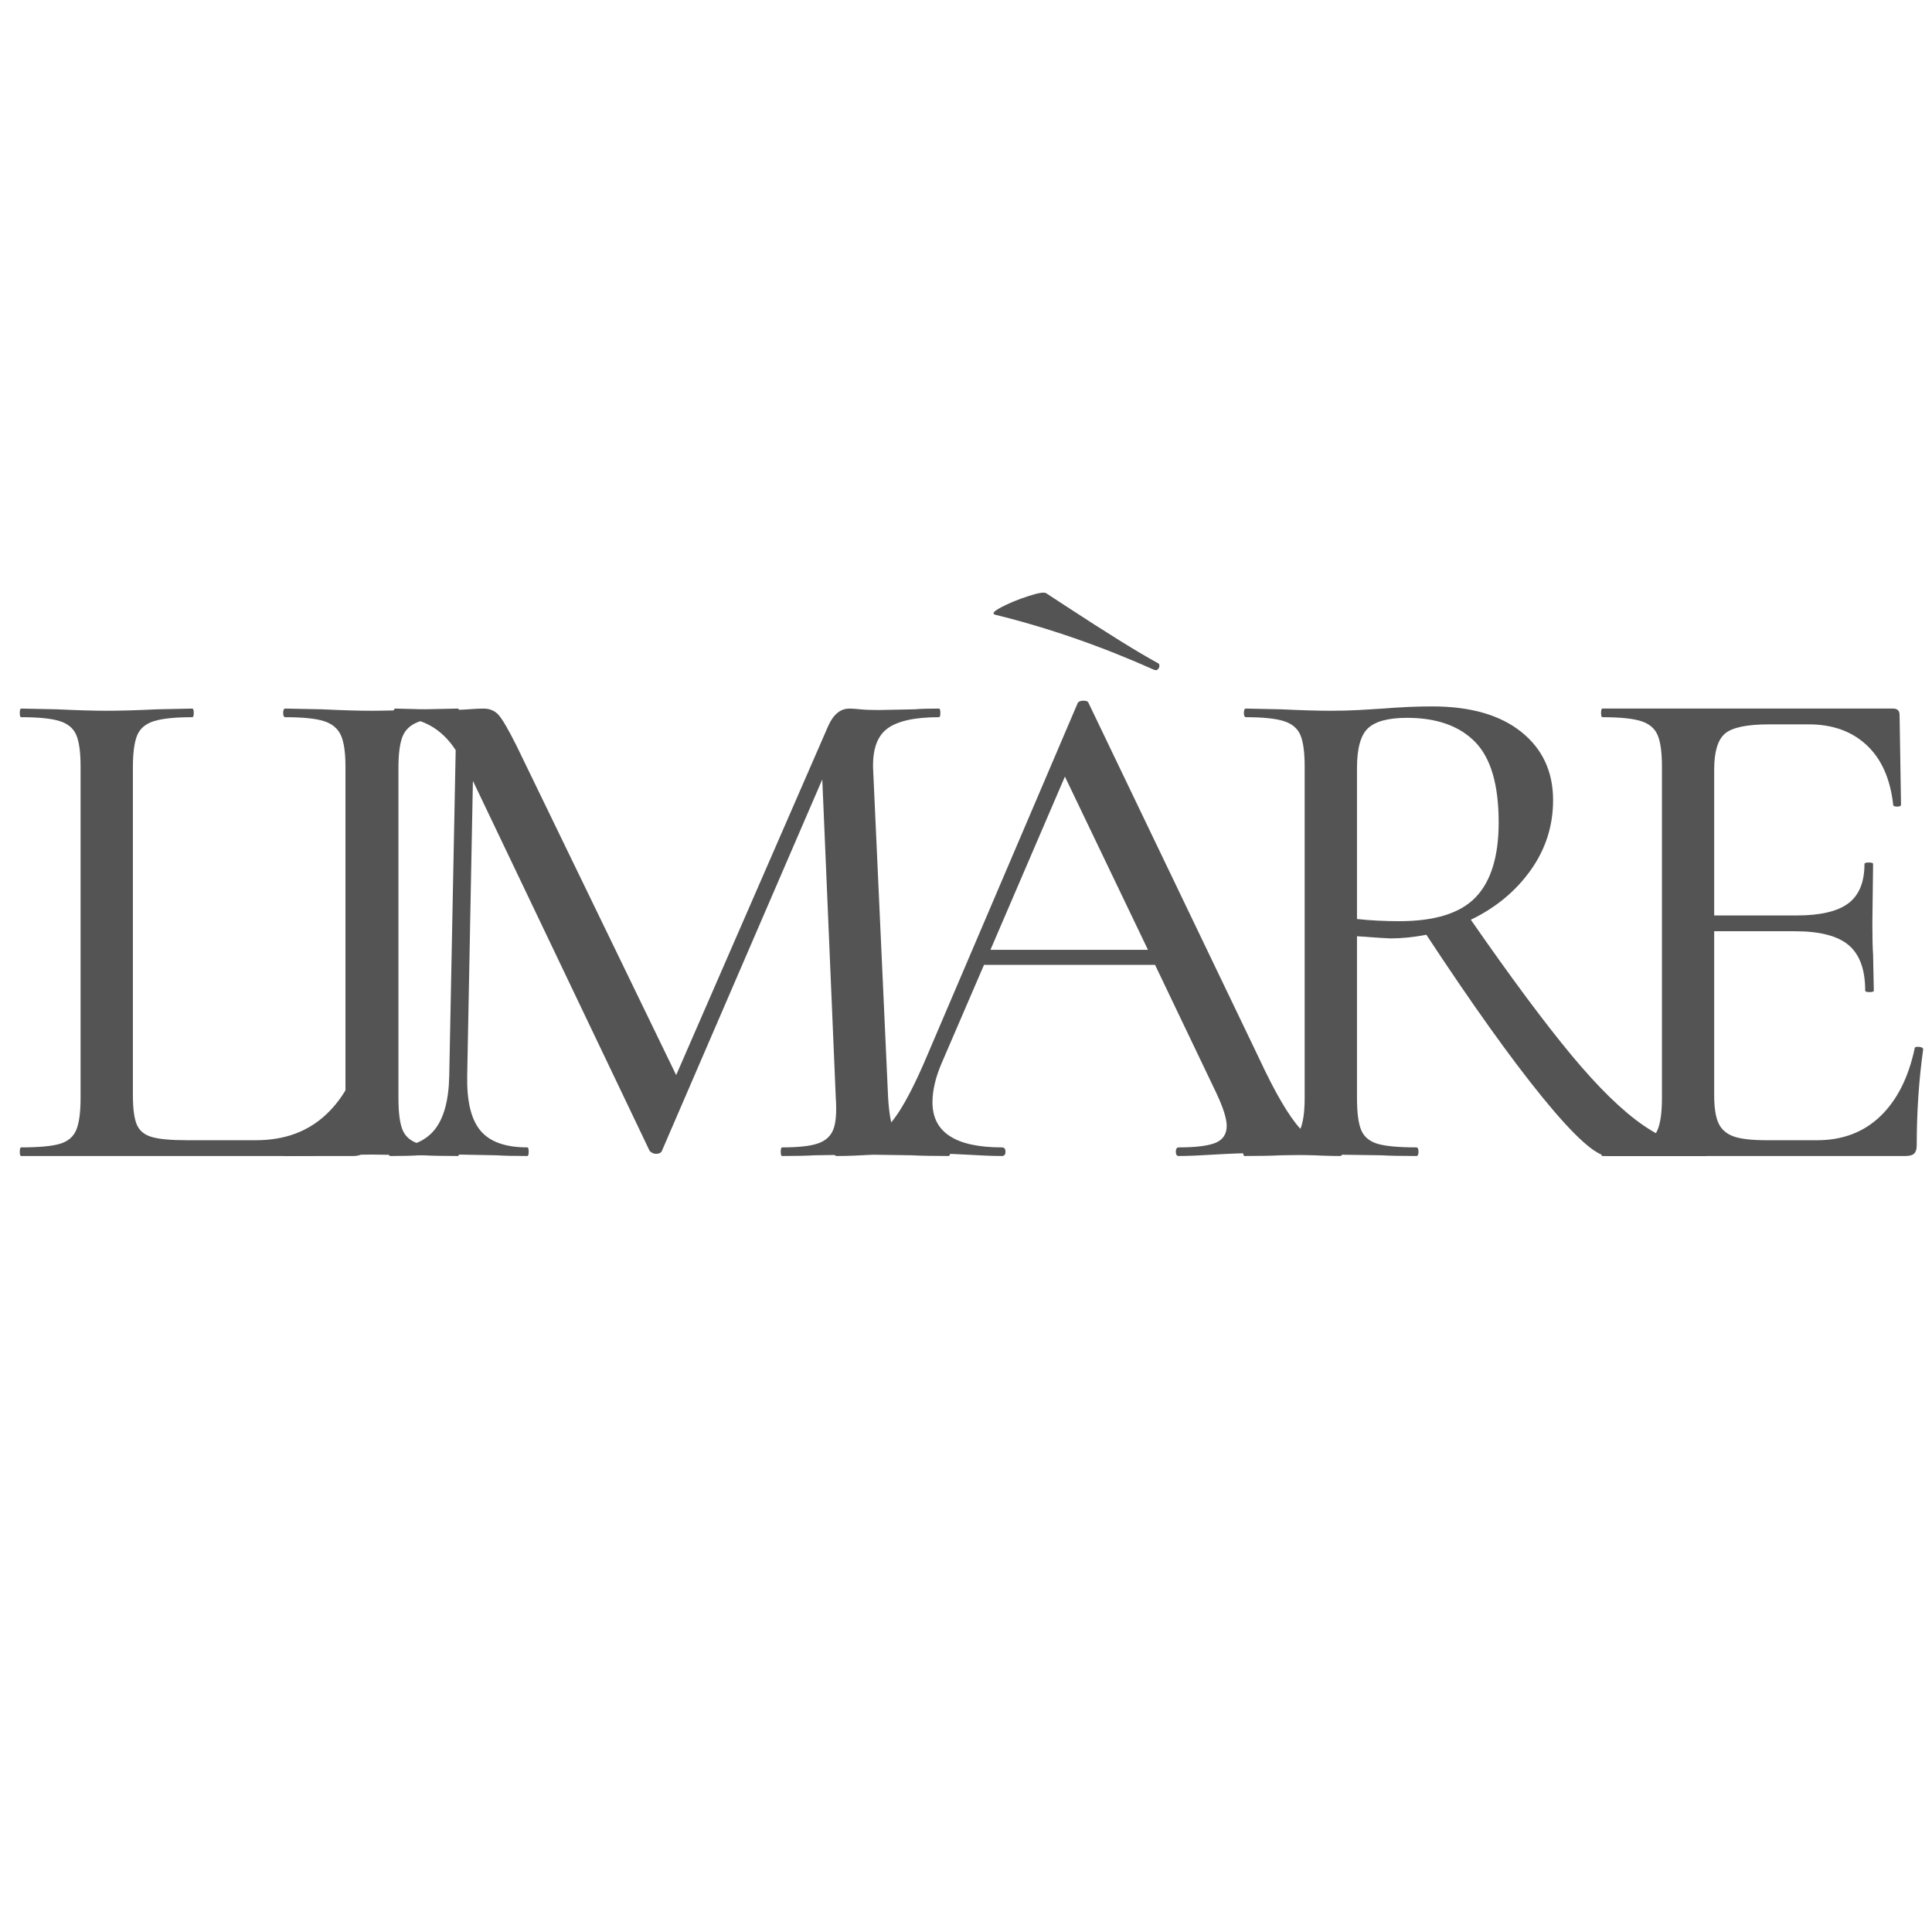 <svg xmlns="http://www.w3.org/2000/svg" xmlns:xlink="http://www.w3.org/1999/xlink" width="500" zoomAndPan="magnify" viewBox="0 0 375 375" height="500" preserveAspectRatio="xMidYMid meet" version="1.0"><defs><g/><clipPath id="f7e2114bb7"><rect x="0" width="375" y="0" height="169"/></clipPath></defs><g transform="matrix(1, 0, 0, 1, 0, 96)"><g clip-path="url(#f7e2114bb7)"><g fill="#545454" fill-opacity="1"><g transform="translate(-0.611, 128.379)"><g><path d="M 26.406 -11.812 C 26.406 -9.219 26.656 -7.316 27.156 -6.109 C 27.664 -4.91 28.641 -4.102 30.078 -3.688 C 31.516 -3.27 33.812 -3.062 36.969 -3.062 L 50.297 -3.062 C 55.859 -3.062 60.422 -4.75 63.984 -8.125 C 67.555 -11.508 69.895 -16.117 71 -21.953 C 71 -22.234 71.254 -22.348 71.766 -22.297 C 72.273 -22.254 72.531 -22.094 72.531 -21.812 C 71.695 -13.938 71.281 -7.359 71.281 -2.078 C 71.281 -1.336 71.141 -0.805 70.859 -0.484 C 70.586 -0.16 70.035 0 69.203 0 L 4.719 0 C 4.539 0 4.453 -0.273 4.453 -0.828 C 4.453 -1.391 4.539 -1.672 4.719 -1.672 C 8.145 -1.672 10.645 -1.898 12.219 -2.359 C 13.801 -2.828 14.867 -3.734 15.422 -5.078 C 15.973 -6.422 16.25 -8.477 16.25 -11.25 L 16.25 -75.594 C 16.25 -78.375 15.973 -80.41 15.422 -81.703 C 14.867 -83.004 13.801 -83.906 12.219 -84.406 C 10.645 -84.914 8.145 -85.172 4.719 -85.172 C 4.539 -85.172 4.453 -85.445 4.453 -86 C 4.453 -86.562 4.539 -86.844 4.719 -86.844 L 11.672 -86.703 C 15.566 -86.516 18.766 -86.422 21.266 -86.422 C 23.953 -86.422 27.238 -86.516 31.125 -86.703 L 37.938 -86.844 C 38.125 -86.844 38.219 -86.562 38.219 -86 C 38.219 -85.445 38.125 -85.172 37.938 -85.172 C 34.602 -85.172 32.125 -84.914 30.5 -84.406 C 28.875 -83.906 27.785 -82.984 27.234 -81.641 C 26.68 -80.297 26.406 -78.234 26.406 -75.453 Z M 26.406 -11.812 "/></g></g></g><g fill="#545454" fill-opacity="1"><g transform="translate(48.992, 128.379)"><g><path d="M 28.344 -11.25 C 28.344 -8.383 28.617 -6.301 29.172 -5 C 29.734 -3.707 30.801 -2.828 32.375 -2.359 C 33.945 -1.898 36.445 -1.672 39.875 -1.672 C 40.062 -1.672 40.156 -1.391 40.156 -0.828 C 40.156 -0.273 40.062 0 39.875 0 C 37.008 0 34.742 -0.047 33.078 -0.141 L 23.062 -0.281 L 13.484 -0.141 C 11.723 -0.047 9.359 0 6.391 0 C 6.109 0 5.969 -0.273 5.969 -0.828 C 5.969 -1.391 6.109 -1.672 6.391 -1.672 C 9.816 -1.672 12.316 -1.898 13.891 -2.359 C 15.461 -2.828 16.551 -3.734 17.156 -5.078 C 17.758 -6.422 18.062 -8.477 18.062 -11.25 L 18.062 -75.594 C 18.062 -78.375 17.758 -80.41 17.156 -81.703 C 16.551 -83.004 15.461 -83.906 13.891 -84.406 C 12.316 -84.914 9.816 -85.172 6.391 -85.172 C 6.109 -85.172 5.969 -85.445 5.969 -86 C 5.969 -86.562 6.109 -86.844 6.391 -86.844 L 13.484 -86.703 C 17.367 -86.516 20.562 -86.422 23.062 -86.422 C 25.75 -86.422 29.129 -86.516 33.203 -86.703 L 39.875 -86.844 C 40.062 -86.844 40.156 -86.562 40.156 -86 C 40.156 -85.445 40.062 -85.172 39.875 -85.172 C 36.539 -85.172 34.062 -84.895 32.438 -84.344 C 30.82 -83.789 29.734 -82.844 29.172 -81.5 C 28.617 -80.156 28.344 -78.094 28.344 -75.312 Z M 28.344 -11.25 "/></g></g></g><g fill="#545454" fill-opacity="1"><g transform="translate(70.666, 128.379)"><g><path d="M 113.391 -1.672 C 113.66 -1.672 113.797 -1.391 113.797 -0.828 C 113.797 -0.273 113.66 0 113.391 0 C 110.422 0 108.055 -0.047 106.297 -0.141 L 96.719 -0.281 L 87.406 -0.141 C 85.914 -0.047 83.832 0 81.156 0 C 80.969 0 80.875 -0.273 80.875 -0.828 C 80.875 -1.391 80.969 -1.672 81.156 -1.672 C 84.301 -1.672 86.613 -1.926 88.094 -2.438 C 89.57 -2.945 90.566 -3.848 91.078 -5.141 C 91.586 -6.441 91.75 -8.477 91.562 -11.25 L 88.938 -73.094 L 57.797 -0.969 C 57.617 -0.602 57.25 -0.422 56.688 -0.422 C 56.227 -0.422 55.812 -0.602 55.438 -0.969 L 21.125 -72.812 L 20.016 -15.562 C 19.922 -10.656 20.773 -7.113 22.578 -4.938 C 24.391 -2.758 27.426 -1.672 31.688 -1.672 C 31.863 -1.672 31.953 -1.391 31.953 -0.828 C 31.953 -0.273 31.863 0 31.688 0 C 29.094 0 27.098 -0.047 25.703 -0.141 L 18.203 -0.281 L 10.703 -0.141 C 9.398 -0.047 7.547 0 5.141 0 C 4.859 0 4.719 -0.273 4.719 -0.828 C 4.719 -1.391 4.859 -1.672 5.141 -1.672 C 8.941 -1.672 11.766 -2.781 13.609 -5 C 15.461 -7.227 16.438 -10.75 16.531 -15.562 L 17.781 -78.781 C 15.008 -83.039 11.117 -85.172 6.109 -85.172 C 5.836 -85.172 5.703 -85.445 5.703 -86 C 5.703 -86.562 5.836 -86.844 6.109 -86.844 L 11.531 -86.703 C 12.551 -86.609 13.895 -86.562 15.562 -86.562 C 17.414 -86.562 18.969 -86.609 20.219 -86.703 C 21.469 -86.797 22.461 -86.844 23.203 -86.844 C 24.41 -86.844 25.383 -86.426 26.125 -85.594 C 26.863 -84.758 28.02 -82.77 29.594 -79.625 L 60.578 -15.703 L 90.047 -83.375 C 91.055 -85.688 92.441 -86.844 94.203 -86.844 C 94.672 -86.844 95.367 -86.797 96.297 -86.703 C 97.223 -86.609 98.426 -86.562 99.906 -86.562 L 106.859 -86.703 C 107.879 -86.797 109.453 -86.844 111.578 -86.844 C 111.766 -86.844 111.859 -86.562 111.859 -86 C 111.859 -85.445 111.766 -85.172 111.578 -85.172 C 106.941 -85.172 103.629 -84.453 101.641 -83.016 C 99.648 -81.586 98.703 -79.02 98.797 -75.312 L 101.719 -11.25 C 101.895 -8.383 102.258 -6.301 102.812 -5 C 103.375 -3.707 104.422 -2.828 105.953 -2.359 C 107.484 -1.898 109.961 -1.672 113.391 -1.672 Z M 113.391 -1.672 "/></g></g></g><g fill="#545454" fill-opacity="1"><g transform="translate(162.509, 128.379)"><g><path d="M 30.703 -105.047 C 29.961 -105.234 30.332 -105.719 31.812 -106.5 C 33.301 -107.289 35.039 -108.008 37.031 -108.656 C 39.02 -109.312 40.203 -109.5 40.578 -109.219 L 44.188 -106.859 C 52.25 -101.578 58.223 -97.867 62.109 -95.734 C 62.391 -95.641 62.531 -95.457 62.531 -95.188 C 62.531 -94.906 62.438 -94.672 62.25 -94.484 C 62.062 -94.297 61.832 -94.25 61.562 -94.344 C 51.188 -98.977 40.898 -102.547 30.703 -105.047 Z M 97.547 -1.672 C 97.91 -1.672 98.094 -1.391 98.094 -0.828 C 98.094 -0.273 97.91 0 97.547 0 C 95.785 0 93.051 -0.094 89.344 -0.281 C 85.633 -0.469 82.906 -0.562 81.156 -0.562 C 79.02 -0.562 76.379 -0.469 73.234 -0.281 C 70.266 -0.094 67.945 0 66.281 0 C 65.906 0 65.719 -0.273 65.719 -0.828 C 65.719 -1.391 65.906 -1.672 66.281 -1.672 C 69.613 -1.672 72 -1.969 73.438 -2.562 C 74.875 -3.164 75.594 -4.258 75.594 -5.844 C 75.594 -7.227 74.941 -9.312 73.641 -12.094 L 61.688 -37.094 L 28.484 -37.094 L 20.281 -18.062 C 19.082 -15.281 18.484 -12.734 18.484 -10.422 C 18.484 -4.586 22.973 -1.672 31.953 -1.672 C 32.422 -1.672 32.656 -1.391 32.656 -0.828 C 32.656 -0.273 32.422 0 31.953 0 C 30.285 0 27.879 -0.094 24.734 -0.281 C 21.211 -0.469 18.156 -0.562 15.562 -0.562 C 13.25 -0.562 10.426 -0.469 7.094 -0.281 C 4.312 -0.094 1.945 0 0 0 C -0.457 0 -0.688 -0.273 -0.688 -0.828 C -0.688 -1.391 -0.457 -1.672 0 -1.672 C 2.594 -1.672 4.789 -2.156 6.594 -3.125 C 8.406 -4.094 10.145 -5.828 11.812 -8.328 C 13.477 -10.836 15.332 -14.5 17.375 -19.312 L 46.688 -87.953 C 46.875 -88.234 47.242 -88.375 47.797 -88.375 C 48.359 -88.375 48.68 -88.234 48.766 -87.953 L 81.844 -19.031 C 84.988 -12.27 87.672 -7.688 89.891 -5.281 C 92.117 -2.875 94.672 -1.672 97.547 -1.672 Z M 29.734 -40.016 L 60.312 -40.016 L 44.188 -73.641 Z M 29.734 -40.016 "/></g></g></g><g fill="#545454" fill-opacity="1"><g transform="translate(235.594, 128.379)"><g><path d="M 95.453 -1.672 C 95.734 -1.672 95.875 -1.391 95.875 -0.828 C 95.875 -0.273 95.734 0 95.453 0 L 76.422 0 C 74.203 0 70.008 -3.773 63.844 -11.328 C 57.688 -18.879 50.16 -29.414 41.266 -42.938 C 38.766 -42.469 36.453 -42.234 34.328 -42.234 C 33.859 -42.234 31.68 -42.375 27.797 -42.656 L 27.797 -11.25 C 27.797 -8.383 28.07 -6.301 28.625 -5 C 29.176 -3.707 30.238 -2.828 31.812 -2.359 C 33.395 -1.898 35.898 -1.672 39.328 -1.672 C 39.598 -1.672 39.734 -1.391 39.734 -0.828 C 39.734 -0.273 39.598 0 39.328 0 C 36.359 0 34.086 -0.047 32.516 -0.141 L 22.656 -0.281 L 13.062 -0.141 C 11.301 -0.047 8.938 0 5.969 0 C 5.789 0 5.703 -0.273 5.703 -0.828 C 5.703 -1.391 5.789 -1.672 5.969 -1.672 C 9.395 -1.672 11.895 -1.898 13.469 -2.359 C 15.051 -2.828 16.141 -3.734 16.734 -5.078 C 17.336 -6.422 17.641 -8.477 17.641 -11.25 L 17.641 -75.594 C 17.641 -78.375 17.363 -80.41 16.812 -81.703 C 16.258 -83.004 15.191 -83.906 13.609 -84.406 C 12.035 -84.914 9.582 -85.172 6.25 -85.172 C 5.977 -85.172 5.844 -85.445 5.844 -86 C 5.844 -86.562 5.977 -86.844 6.25 -86.844 L 13.062 -86.703 C 16.945 -86.516 20.145 -86.422 22.656 -86.422 C 24.594 -86.422 26.441 -86.469 28.203 -86.562 C 29.961 -86.656 31.492 -86.75 32.797 -86.844 C 36.223 -87.125 39.414 -87.266 42.375 -87.266 C 49.789 -87.266 55.555 -85.617 59.672 -82.328 C 63.797 -79.035 65.859 -74.613 65.859 -69.062 C 65.859 -64.062 64.398 -59.52 61.484 -55.438 C 58.566 -51.363 54.703 -48.172 49.891 -45.859 C 57.672 -34.648 64.176 -25.895 69.406 -19.594 C 74.645 -13.289 79.32 -8.727 83.438 -5.906 C 87.562 -3.082 91.566 -1.672 95.453 -1.672 Z M 27.797 -46 C 30.391 -45.719 33.117 -45.578 35.984 -45.578 C 42.93 -45.578 47.883 -47.129 50.844 -50.234 C 53.812 -53.336 55.297 -58.176 55.297 -64.75 C 55.297 -72.07 53.766 -77.285 50.703 -80.391 C 47.648 -83.492 43.254 -85.047 37.516 -85.047 C 33.898 -85.047 31.375 -84.375 29.938 -83.031 C 28.508 -81.688 27.797 -79.113 27.797 -75.312 Z M 27.797 -46 "/></g></g></g><g fill="#545454" fill-opacity="1"><g transform="translate(305.066, 128.379)"><g><path d="M 66.562 -20.844 C 66.562 -21.125 66.836 -21.238 67.391 -21.188 C 67.941 -21.145 68.219 -20.984 68.219 -20.703 C 67.383 -14.68 66.969 -8.473 66.969 -2.078 C 66.969 -1.336 66.805 -0.805 66.484 -0.484 C 66.16 -0.16 65.582 0 64.75 0 L 5.969 0 C 5.789 0 5.703 -0.273 5.703 -0.828 C 5.703 -1.391 5.789 -1.672 5.969 -1.672 C 9.395 -1.672 11.895 -1.898 13.469 -2.359 C 15.051 -2.828 16.117 -3.734 16.672 -5.078 C 17.234 -6.422 17.516 -8.477 17.516 -11.25 L 17.516 -75.594 C 17.516 -78.375 17.234 -80.41 16.672 -81.703 C 16.117 -83.004 15.051 -83.906 13.469 -84.406 C 11.895 -84.914 9.395 -85.172 5.969 -85.172 C 5.789 -85.172 5.703 -85.445 5.703 -86 C 5.703 -86.562 5.789 -86.844 5.969 -86.844 L 62.391 -86.844 C 63.223 -86.844 63.641 -86.426 63.641 -85.594 L 63.922 -68.219 C 63.922 -67.945 63.664 -67.812 63.156 -67.812 C 62.645 -67.812 62.391 -67.945 62.391 -68.219 C 61.836 -73.227 60.125 -77.07 57.25 -79.75 C 54.375 -82.438 50.625 -83.781 46 -83.781 L 38.344 -83.781 C 33.988 -83.781 31.117 -83.176 29.734 -81.969 C 28.348 -80.77 27.656 -78.457 27.656 -75.031 L 27.656 -46.688 L 43.625 -46.688 C 48.258 -46.688 51.617 -47.473 53.703 -49.047 C 55.785 -50.617 56.828 -53.164 56.828 -56.688 C 56.828 -56.875 57.102 -56.969 57.656 -56.969 C 58.219 -56.969 58.5 -56.875 58.5 -56.688 L 58.359 -45.156 C 58.359 -42.469 58.406 -40.43 58.5 -39.047 L 58.641 -32.094 C 58.641 -31.906 58.359 -31.812 57.797 -31.812 C 57.242 -31.812 56.969 -31.906 56.969 -32.094 C 56.969 -36.176 55.898 -39.117 53.766 -40.922 C 51.641 -42.723 48.172 -43.625 43.359 -43.625 L 27.656 -43.625 L 27.656 -11.812 C 27.656 -9.406 27.93 -7.598 28.484 -6.391 C 29.035 -5.18 30.004 -4.32 31.391 -3.812 C 32.785 -3.312 34.922 -3.062 37.797 -3.062 L 47.656 -3.062 C 52.57 -3.062 56.648 -4.609 59.891 -7.703 C 63.129 -10.805 65.352 -15.188 66.562 -20.844 Z M 66.562 -20.844 "/></g></g></g></g></g></svg>